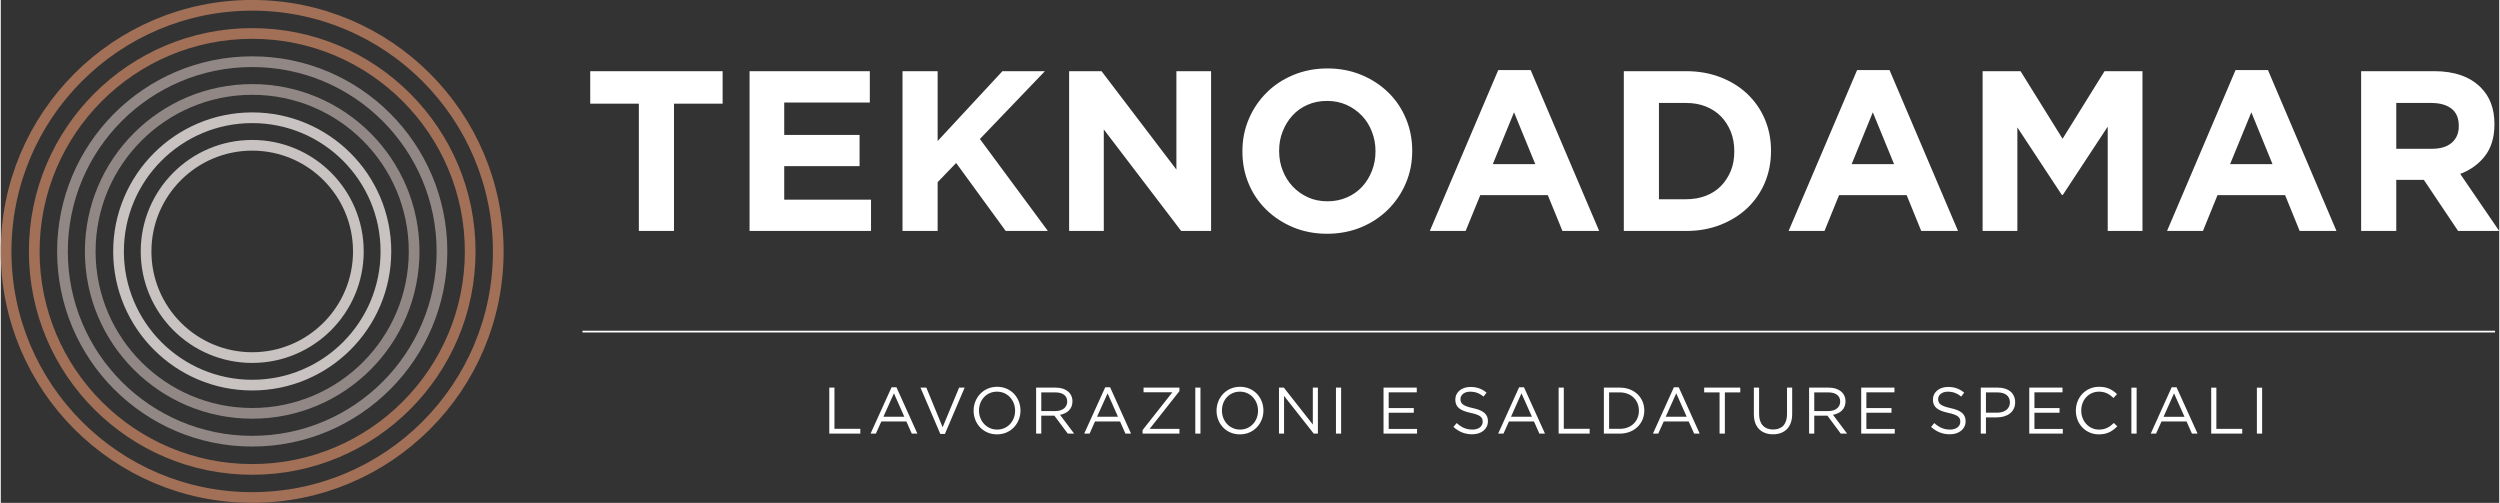 <?xml version="1.0" encoding="UTF-8"?> <svg xmlns="http://www.w3.org/2000/svg" xmlns:xlink="http://www.w3.org/1999/xlink" xmlns:xodm="http://www.corel.com/coreldraw/odm/2003" xml:space="preserve" width="348px" height="70px" version="1.1" style="shape-rendering:geometricPrecision; text-rendering:geometricPrecision; image-rendering:optimizeQuality; fill-rule:evenodd; clip-rule:evenodd" viewBox="0 0 329.3 66.28"><rect x="0" y="0" width="329.3" height="66.28" fill="#333333" stroke="none"/> <defs> <style type="text/css"> .str2 {stroke:#A27057;stroke-width:1.41;stroke-miterlimit:4} .str1 {stroke:#C8C2C1;stroke-width:1.41;stroke-miterlimit:4} .str0 {stroke:#918886;stroke-width:1.41;stroke-miterlimit:4} .fil0 {fill:none;fill-rule:nonzero} .fil1 {fill:white;fill-rule:nonzero} </style> </defs> <g id="Livello_x0020_1">  <g id="_1981382984080"> <path class="fil0 str0" d="M33.14 54.48c11.79,0 21.34,-9.55 21.34,-21.34 0,-11.79 -9.55,-21.35 -21.34,-21.35 -11.79,0 -21.35,9.56 -21.35,21.35 0,11.79 9.56,21.34 21.35,21.34z"></path> <path class="fil0 str1" d="M33.14 50.76c9.73,0 17.62,-7.89 17.62,-17.62 0,-9.73 -7.89,-17.62 -17.62,-17.62 -9.73,0 -17.62,7.89 -17.62,17.62 0,9.73 7.89,17.62 17.62,17.62z"></path> <path class="fil0 str1" d="M33.14 47.13c7.72,0 13.99,-6.27 13.99,-13.99 0,-7.73 -6.27,-13.99 -13.99,-13.99 -7.73,0 -13.99,6.26 -13.99,13.99 0,7.72 6.26,13.99 13.99,13.99z"></path> <path class="fil0 str0" d="M33.14 58.15c13.81,0 25.01,-11.2 25.01,-25.01 0,-13.82 -11.2,-25.01 -25.01,-25.01 -13.82,0 -25.01,11.19 -25.01,25.01 0,13.81 11.19,25.01 25.01,25.01z"></path> <path class="fil0 str2" d="M33.14 61.87c15.86,0 28.73,-12.86 28.73,-28.73 0,-15.87 -12.87,-28.73 -28.73,-28.73 -15.87,0 -28.73,12.86 -28.73,28.73 0,15.87 12.86,28.73 28.73,28.73z"></path> <path class="fil0 str2" d="M33.14 65.57c17.91,0 32.43,-14.52 32.43,-32.43 0,-17.92 -14.52,-32.44 -32.43,-32.44 -17.92,0 -32.44,14.52 -32.44,32.44 0,17.91 14.52,32.43 32.44,32.43z"></path> </g> <g id="_1981383003328"> <path class="fil1" d="M84.1 30.44l4.63 0 0 -16.78 6.41 0 0 -4.28 -17.45 0 0 4.28 6.41 0 0 16.78zm14.59 0l16.01 0 0 -4.12 -11.44 0 0 -4.42 9.93 0 0 -4.12 -9.93 0 0 -4.27 11.28 0 0 -4.13 -15.85 0 0 21.06zm20.16 0l4.63 0 0 -6.43 2.44 -2.53 6.53 8.96 5.56 0 -8.96 -12.12 8.57 -8.94 -5.6 0 -8.54 9.21 0 -9.21 -4.63 0 0 21.06zm21.96 0l4.57 0 0 -13.38 10.2 13.38 3.94 0 0 -21.06 -4.57 0 0 12.97 -9.87 -12.97 -4.27 0 0 21.06zm31.49 -4.43c-0.78,-0.35 -1.45,-0.83 -2.02,-1.43 -0.57,-0.6 -1.01,-1.31 -1.32,-2.11 -0.32,-0.8 -0.47,-1.65 -0.47,-2.56l0 -0.06c0,-0.9 0.15,-1.75 0.47,-2.54 0.31,-0.79 0.74,-1.49 1.29,-2.09 0.55,-0.6 1.21,-1.07 1.99,-1.41 0.77,-0.34 1.62,-0.51 2.57,-0.51 0.92,0 1.77,0.17 2.56,0.52 0.78,0.35 1.45,0.83 2.03,1.43 0.57,0.6 1.01,1.3 1.32,2.11 0.31,0.8 0.47,1.65 0.47,2.55l0 0.06c0,0.91 -0.16,1.75 -0.47,2.55 -0.31,0.79 -0.74,1.49 -1.29,2.09 -0.56,0.6 -1.22,1.07 -2.01,1.41 -0.78,0.34 -1.63,0.51 -2.55,0.51 -0.95,0 -1.8,-0.17 -2.57,-0.52zm7.01 3.94c1.37,-0.57 2.55,-1.36 3.55,-2.35 0.99,-0.99 1.77,-2.14 2.33,-3.46 0.56,-1.31 0.84,-2.72 0.84,-4.23l0 -0.06c0,-1.5 -0.28,-2.91 -0.83,-4.22 -0.55,-1.32 -1.32,-2.46 -2.31,-3.43 -1,-0.98 -2.18,-1.75 -3.54,-2.32 -1.36,-0.57 -2.86,-0.86 -4.48,-0.86 -1.63,0 -3.13,0.29 -4.5,0.86 -1.37,0.57 -2.56,1.35 -3.55,2.35 -0.99,0.99 -1.77,2.14 -2.33,3.46 -0.56,1.31 -0.84,2.72 -0.84,4.22l0 0.06c0,1.51 0.27,2.92 0.82,4.23 0.55,1.32 1.33,2.46 2.32,3.43 0.99,0.97 2.17,1.75 3.53,2.32 1.37,0.57 2.86,0.86 4.49,0.86 1.62,0 3.12,-0.29 4.5,-0.86zm17.34 -8.32l2.8 -6.83 2.8 6.83 -5.6 0zm-8.3 8.81l4.72 0 1.93 -4.72 8.9 0 1.93 4.72 4.84 0 -9.03 -21.21 -4.27 0 -9.02 21.21zm30.2 -4.18l0 -12.69 3.58 0c0.95,0 1.81,0.15 2.59,0.46 0.78,0.31 1.45,0.75 2,1.31 0.55,0.56 0.98,1.23 1.3,2.02 0.31,0.78 0.46,1.63 0.46,2.55l0 0.06c0,0.95 -0.15,1.8 -0.46,2.56 -0.32,0.76 -0.75,1.43 -1.3,1.99 -0.55,0.56 -1.22,0.99 -2,1.29 -0.78,0.3 -1.64,0.45 -2.59,0.45l-3.58 0zm-4.63 4.18l8.21 0c1.65,0 3.16,-0.27 4.53,-0.81 1.37,-0.54 2.56,-1.28 3.55,-2.22 0.99,-0.95 1.76,-2.06 2.3,-3.34 0.54,-1.29 0.81,-2.67 0.81,-4.16l0 -0.06c0,-1.48 -0.27,-2.86 -0.81,-4.13 -0.54,-1.28 -1.31,-2.38 -2.3,-3.33 -0.99,-0.94 -2.18,-1.68 -3.55,-2.21 -1.37,-0.53 -2.88,-0.8 -4.53,-0.8l-8.21 0 0 21.06zm30.03 -8.81l2.79 -6.83 2.8 6.83 -5.59 0zm-8.31 8.81l4.73 0 1.92 -4.72 8.91 0 1.92 4.72 4.85 0 -9.03 -21.21 -4.27 0 -9.03 21.21zm25.57 0l4.58 0 0 -13.65 5.86 8.9 0.13 0 5.92 -9 0 13.75 4.58 0 0 -21.06 -5 0 -5.53 8.91 -5.54 -8.91 -5 0 0 21.06zm32.62 -8.81l2.8 -6.83 2.79 6.83 -5.59 0zm-8.31 8.81l4.73 0 1.92 -4.72 8.91 0 1.92 4.72 4.85 0 -9.03 -21.21 -4.27 0 -9.03 21.21zm30.21 -10.83l0 -6.04 4.6 0c1.15,0 2.04,0.25 2.68,0.75 0.64,0.5 0.96,1.25 0.96,2.25l0 0.07c0,0.9 -0.3,1.62 -0.91,2.16 -0.61,0.54 -1.49,0.81 -2.64,0.81l-4.69 0zm-4.63 10.83l4.63 0 0 -6.73 3.58 0 0.06 0 4.51 6.73 5.42 0 -5.14 -7.52c1.34,-0.5 2.43,-1.29 3.26,-2.36 0.83,-1.07 1.25,-2.46 1.25,-4.17l0 -0.06c0,-2 -0.6,-3.61 -1.81,-4.81 -1.42,-1.42 -3.47,-2.14 -6.13,-2.14l-9.63 0 0 21.06z"></path> <path class="fil1" d="M109.2 57.15l4.09 0 0 -0.63 -3.41 0 0 -5.43 -0.68 0 0 6.06zm8.85 -6.11l-0.64 0 -2.77 6.11 0.7 0 0.72 -1.6 3.3 0 0.71 1.6 0.74 0 -2.76 -6.11zm1.04 3.89l-2.76 0 1.39 -3.09 1.37 3.09zm5.05 1.38l-2.15 -5.22 -0.77 0 2.61 6.1 0.61 0 2.6 -6.1 -0.73 0 -2.17 5.22zm10.26 -2.2c0,-1.68 -1.23,-3.13 -3.08,-3.13 -1.84,0 -3.1,1.47 -3.1,3.15 0,1.68 1.24,3.12 3.08,3.12 1.85,0 3.1,-1.46 3.1,-3.14zm-0.71 0.02c0,1.38 -0.98,2.49 -2.37,2.49 -1.38,0 -2.39,-1.13 -2.39,-2.51 0,-1.39 0.99,-2.49 2.37,-2.49 1.39,0 2.39,1.12 2.39,2.51zm7.78 3.02l-1.86 -2.48c0.95,-0.17 1.64,-0.76 1.64,-1.77 0,-1.09 -0.85,-1.81 -2.19,-1.81l-2.6 0 0 6.06 0.68 0 0 -2.36 1.73 0 1.76 2.36 0.84 0zm-0.91 -4.23c0,0.79 -0.65,1.26 -1.56,1.26l-1.86 0 0 -2.46 1.87 0c0.98,0 1.55,0.45 1.55,1.2zm5.65 -1.88l-0.64 0 -2.77 6.11 0.71 0 0.71 -1.6 3.3 0 0.71 1.6 0.74 0 -2.76 -6.11zm1.04 3.89l-2.76 0 1.39 -3.09 1.37 3.09zm7.17 -3.23l-3.93 4.99 0 0.46 4.86 0 0 -0.62 -3.93 0 3.93 -4.98 0 -0.46 -4.73 0 0 0.61 3.8 0zm3.02 5.45l0.68 0 0 -6.06 -0.68 0 0 6.06zm8.98 -3.04c0,-1.68 -1.24,-3.13 -3.08,-3.13 -1.85,0 -3.1,1.47 -3.1,3.15 0,1.68 1.23,3.12 3.08,3.12 1.84,0 3.1,-1.46 3.1,-3.14zm-0.71 0.02c0,1.38 -0.99,2.49 -2.37,2.49 -1.39,0 -2.39,-1.13 -2.39,-2.51 0,-1.39 0.98,-2.49 2.37,-2.49 1.38,0 2.39,1.12 2.39,2.51zm7.22 1.82l-3.82 -4.86 -0.64 0 0 6.06 0.67 0 0 -4.97 3.91 4.97 0.55 0 0 -6.06 -0.67 0 0 4.86zm3.05 1.2l0.68 0 0 -6.06 -0.68 0 0 6.06zm10.65 -6.06l-4.38 0 0 6.06 4.42 0 0 -0.62 -3.74 0 0 -2.13 3.31 0 0 -0.62 -3.31 0 0 -2.07 3.7 0 0 -0.62zm5.76 1.51c0,-0.55 0.5,-0.98 1.29,-0.98 0.62,0 1.19,0.19 1.75,0.65l0.4 -0.52c-0.62,-0.5 -1.25,-0.75 -2.13,-0.75 -1.15,0 -1.99,0.69 -1.99,1.66 0,1.01 0.64,1.46 2.03,1.76 1.27,0.27 1.58,0.59 1.58,1.16 0,0.62 -0.54,1.04 -1.35,1.04 -0.84,0 -1.45,-0.29 -2.08,-0.86l-0.43 0.51c0.73,0.65 1.52,0.97 2.48,0.97 1.2,0 2.07,-0.68 2.07,-1.73 0,-0.93 -0.62,-1.43 -1.98,-1.72 -1.33,-0.29 -1.64,-0.61 -1.64,-1.19zm8.37 -1.56l-0.64 0 -2.76 6.11 0.7 0 0.72 -1.6 3.3 0 0.71 1.6 0.74 0 -2.77 -6.11zm1.05 3.89l-2.76 0 1.38 -3.09 1.38 3.09zm3.52 2.22l4.09 0 0 -0.63 -3.41 0 0 -5.43 -0.68 0 0 6.06zm11.29 -3.04c0,-1.72 -1.32,-3.02 -3.22,-3.02l-2.11 0 0 6.06 2.11 0c1.9,0 3.22,-1.33 3.22,-3.04zm-0.71 0.02c0,1.35 -0.98,2.39 -2.51,2.39l-1.42 0 0 -4.8 1.42 0c1.53,0 2.51,1.06 2.51,2.41zm5.25 -3.09l-0.64 0 -2.76 6.11 0.7 0 0.72 -1.6 3.29 0 0.72 1.6 0.73 0 -2.76 -6.11zm1.05 3.89l-2.77 0 1.39 -3.09 1.38 3.09zm5.03 -3.21l2.03 0 0 -0.63 -4.76 0 0 0.63 2.03 0 0 5.43 0.7 0 0 -5.43zm8.87 -0.63l-0.68 0 0 3.52c0,1.33 -0.71,2 -1.83,2 -1.16,0 -1.85,-0.73 -1.85,-2.04l0 -3.48 -0.69 0 0 3.52c0,1.72 1.03,2.63 2.52,2.63 1.52,0 2.53,-0.91 2.53,-2.68l0 -3.47zm7.24 6.06l-1.86 -2.48c0.95,-0.17 1.65,-0.76 1.65,-1.77 0,-1.09 -0.86,-1.81 -2.19,-1.81l-2.61 0 0 6.06 0.68 0 0 -2.36 1.74 0 1.75 2.36 0.84 0zm-0.91 -4.23c0,0.79 -0.65,1.26 -1.56,1.26l-1.86 0 0 -2.46 1.87 0c0.98,0 1.55,0.45 1.55,1.2zm7.15 -1.83l-4.38 0 0 6.06 4.42 0 0 -0.62 -3.74 0 0 -2.13 3.31 0 0 -0.62 -3.31 0 0 -2.07 3.7 0 0 -0.62zm5.76 1.51c0,-0.55 0.5,-0.98 1.29,-0.98 0.62,0 1.18,0.19 1.75,0.65l0.39 -0.52c-0.61,-0.5 -1.24,-0.75 -2.13,-0.75 -1.15,0 -1.99,0.69 -1.99,1.66 0,1.01 0.64,1.46 2.04,1.76 1.27,0.27 1.57,0.59 1.57,1.16 0,0.62 -0.53,1.04 -1.35,1.04 -0.84,0 -1.44,-0.29 -2.08,-0.86l-0.42 0.51c0.73,0.65 1.52,0.97 2.48,0.97 1.2,0 2.07,-0.68 2.07,-1.73 0,-0.93 -0.63,-1.43 -1.98,-1.72 -1.33,-0.29 -1.64,-0.61 -1.64,-1.19zm10.15 0.42c0,-1.21 -0.9,-1.93 -2.26,-1.93l-2.27 0 0 6.06 0.68 0 0 -2.14 1.47 0c1.29,0 2.38,-0.68 2.38,-1.99zm-0.69 0.02c0,0.81 -0.66,1.35 -1.66,1.35l-1.5 0 0 -2.67 1.53 0c0.98,0 1.63,0.45 1.63,1.32zm6.93 -1.95l-4.38 0 0 6.06 4.42 0 0 -0.62 -3.74 0 0 -2.13 3.31 0 0 -0.62 -3.31 0 0 -2.07 3.7 0 0 -0.62zm7.22 5.1l-0.45 -0.44c-0.58,0.55 -1.12,0.87 -1.96,0.87 -1.33,0 -2.34,-1.1 -2.34,-2.51 0,-1.41 1,-2.49 2.34,-2.49 0.83,0 1.4,0.34 1.91,0.83l0.47 -0.51c-0.61,-0.57 -1.27,-0.96 -2.37,-0.96 -1.78,0 -3.06,1.41 -3.06,3.15 0,1.75 1.29,3.12 3.04,3.12 1.1,0 1.79,-0.42 2.42,-1.06zm1.86 0.96l0.69 0 0 -6.06 -0.69 0 0 6.06zm5.95 -6.11l-0.64 0 -2.76 6.11 0.7 0 0.72 -1.6 3.3 0 0.71 1.6 0.74 0 -2.77 -6.11zm1.05 3.89l-2.76 0 1.38 -3.09 1.38 3.09zm3.52 2.22l4.09 0 0 -0.63 -3.41 0 0 -5.43 -0.68 0 0 6.06zm6.02 0l0.69 0 0 -6.06 -0.69 0 0 6.06zm0 -6.06l0 6.06z"></path> <polygon class="fil1" points="76.67,43.59 328.75,43.59 328.75,43.82 76.67,43.82 "></polygon> </g> </g> </svg> 